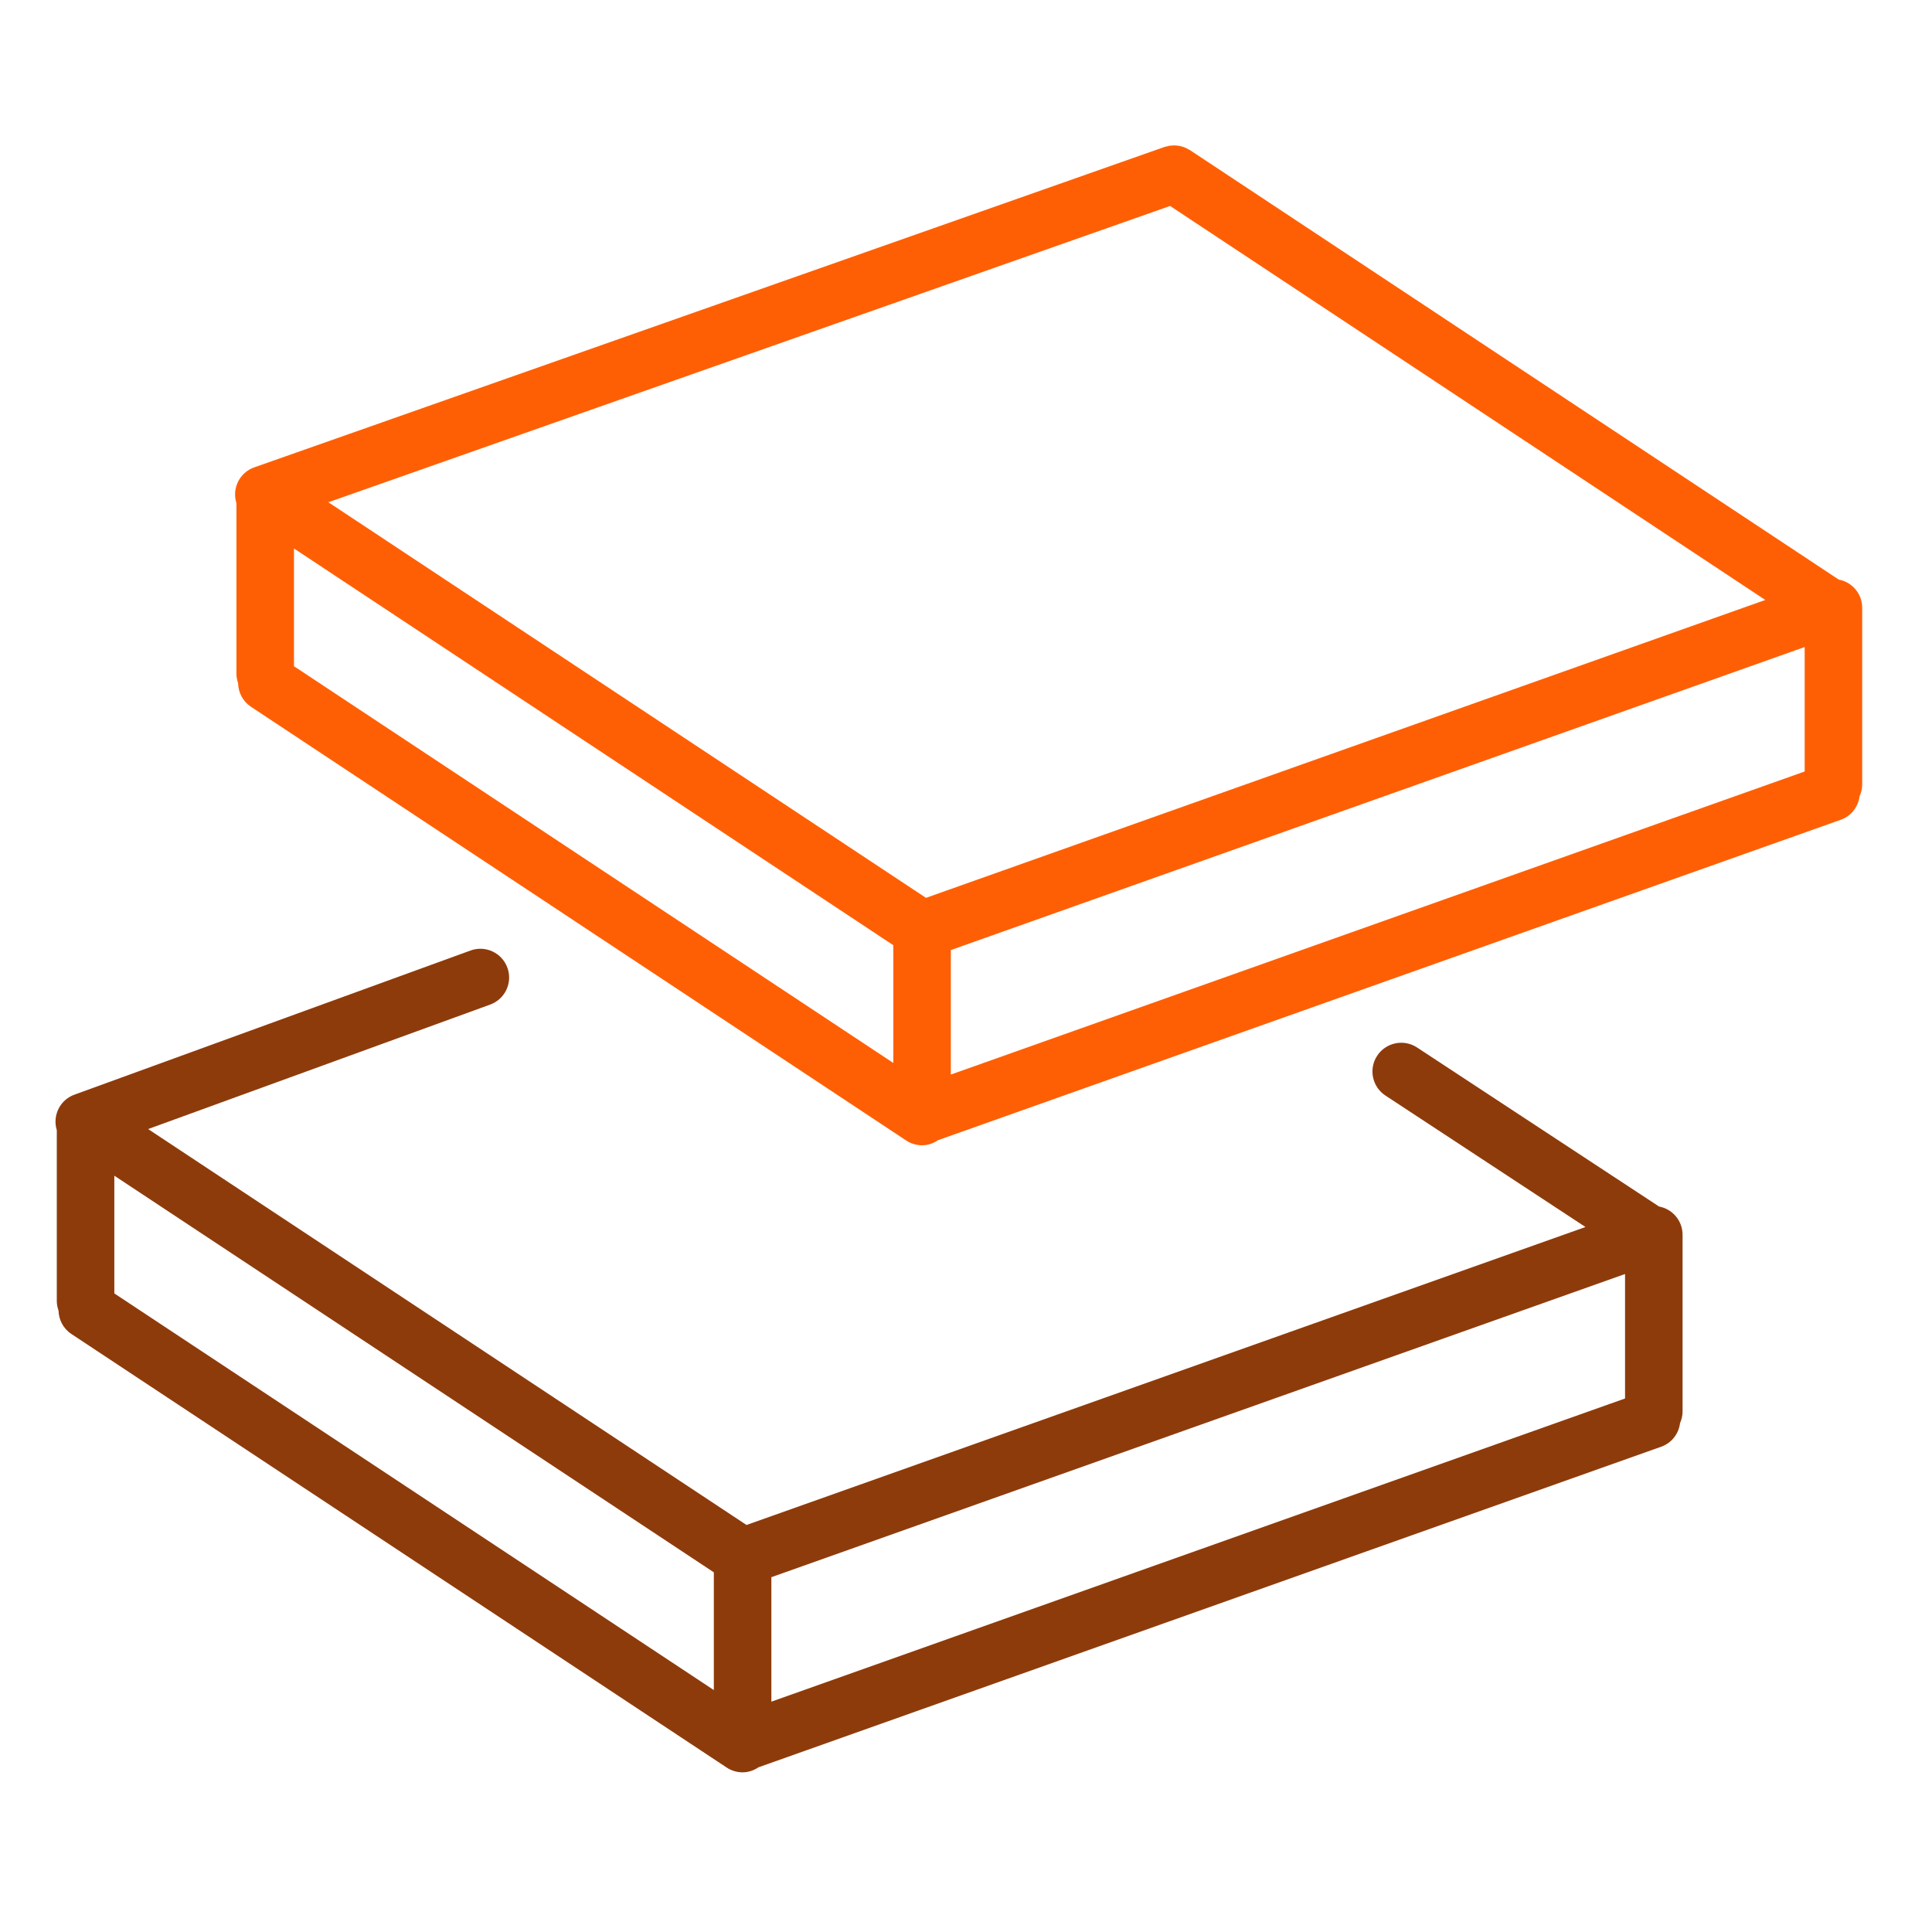 <svg width="512" height="512" viewBox="0 0 512 512" fill="none" xmlns="http://www.w3.org/2000/svg">
<path d="M439.664 319.738L375.526 277.589C372.025 275.287 367.283 276.252 364.966 279.774C362.654 283.291 363.634 288.022 367.151 290.329L420.17 325.171L197.833 404.133L39.252 299.212L129.908 266.221C133.862 264.783 135.91 260.407 134.462 256.448C133.023 252.495 128.643 250.447 124.694 251.895L19.703 290.106C15.871 291.498 13.858 295.65 15.053 299.507V344.807C15.053 345.696 15.236 346.535 15.515 347.328C15.566 349.742 16.755 352.089 18.92 353.522L192.588 468.424C193.884 469.278 195.348 469.689 196.791 469.689C198.3 469.689 199.759 469.191 201.029 468.343L440.249 383.389C443.064 382.388 444.899 379.892 445.234 377.113C445.656 376.167 445.9 375.126 445.9 374.023V327.224C445.895 323.488 443.207 320.394 439.664 319.738ZM30.298 311.571L189.173 416.685V447.883L30.298 342.769V311.571ZM204.419 417.971L430.654 337.626V370.613L204.419 450.957V417.971Z" fill="#8E3B0B"/>
<path d="M493.502 161.071C493.502 157.34 490.819 154.246 487.277 153.59L315.336 39.771C315.199 39.68 315.047 39.629 314.909 39.547C314.676 39.415 314.447 39.283 314.198 39.176C313.964 39.075 313.73 38.993 313.497 38.917C313.268 38.841 313.044 38.77 312.811 38.719C312.556 38.663 312.302 38.628 312.043 38.597C311.814 38.572 311.586 38.541 311.352 38.536C311.088 38.531 310.829 38.546 310.564 38.567C310.336 38.582 310.107 38.602 309.873 38.638C309.604 38.684 309.34 38.755 309.075 38.831C308.918 38.877 308.76 38.892 308.603 38.943L67.376 123.856C63.478 125.228 61.415 129.446 62.66 133.354V178.593C62.66 179.457 62.833 180.275 63.102 181.047C63.138 183.482 64.332 185.86 66.512 187.303L240.15 302.245C241.446 303.099 242.904 303.511 244.352 303.511C245.867 303.511 247.33 303.013 248.601 302.154L487.826 217.246C490.631 216.25 492.455 213.775 492.806 211.01C493.243 210.05 493.502 208.988 493.502 207.865V161.071ZM310.087 54.58L467.823 158.997L245.394 237.939L87.017 133.1L310.087 54.58ZM77.905 145.352L236.735 250.491V281.694L77.905 176.555V145.352ZM251.98 251.777L478.256 171.468V204.455L251.98 284.769V251.777Z" fill="#FF5F04"/>
</svg>

